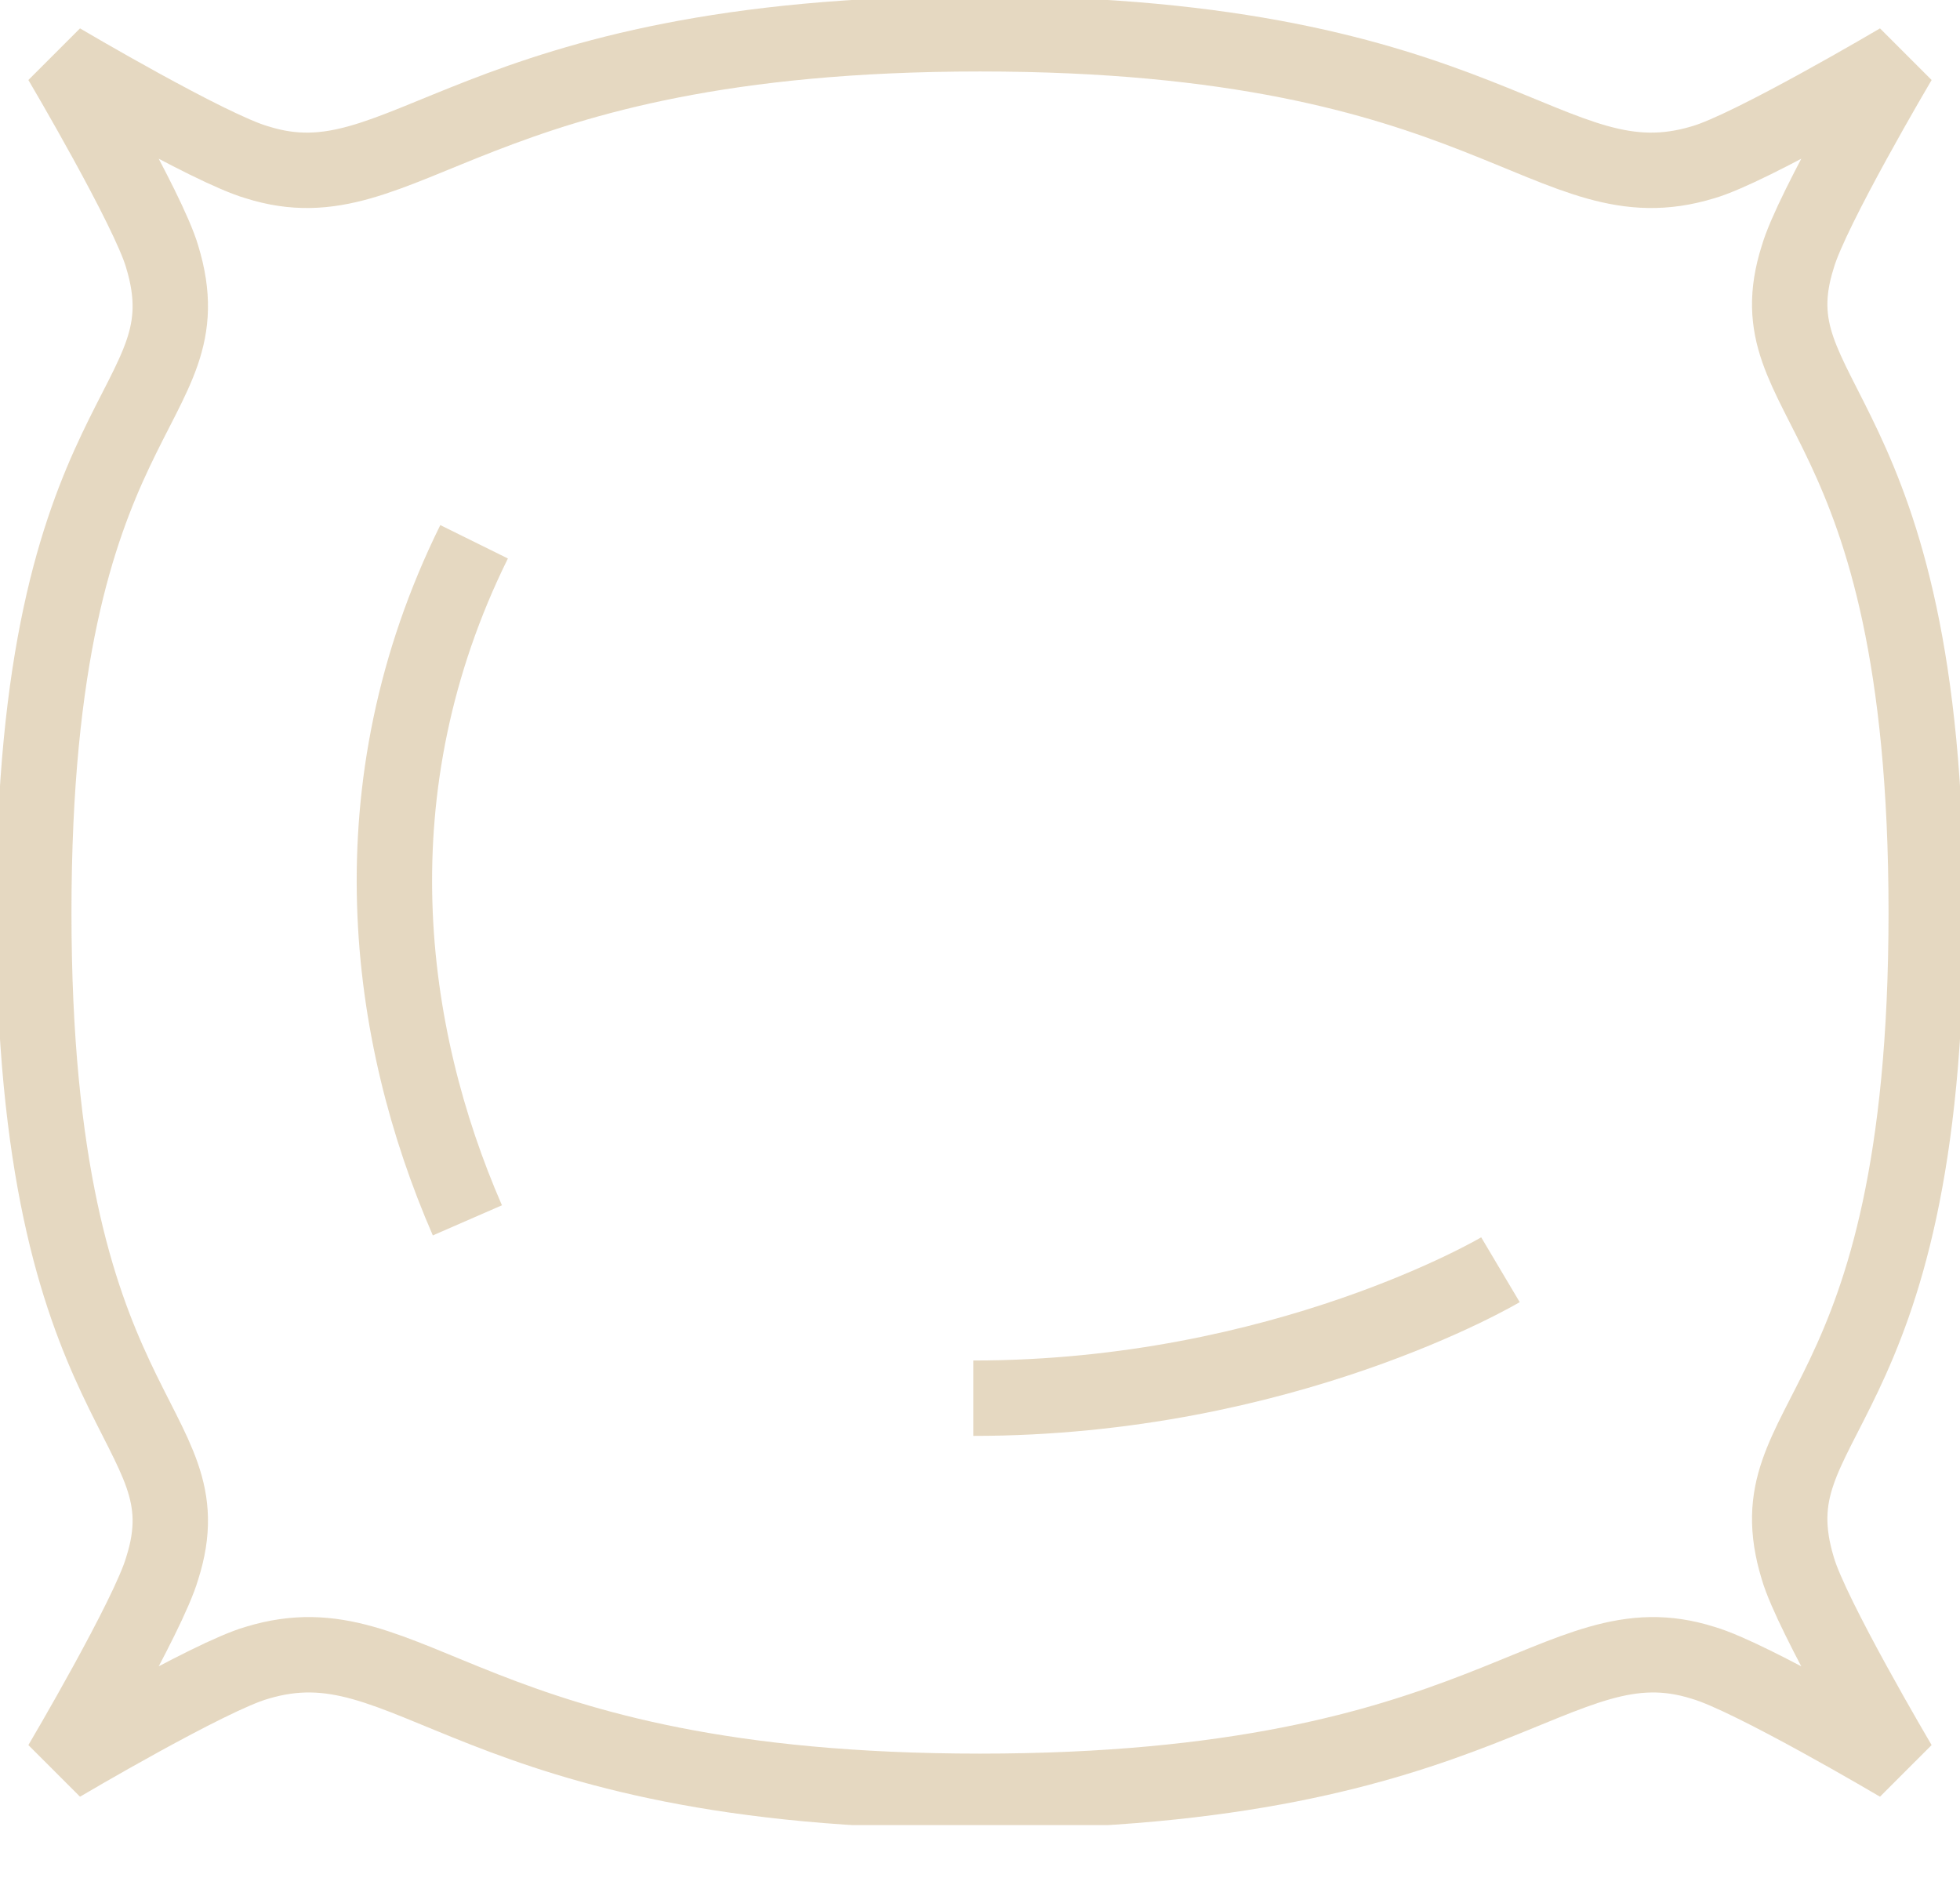 <?xml version="1.0" encoding="UTF-8"?> <svg xmlns="http://www.w3.org/2000/svg" width="26" height="25" viewBox="0 0 26 25" fill="none"> <g opacity="0.8" clip-path="url(#clip0_455_5481)"> <path d="M0.807 23.4C0.807 23.4 1.972 21.428 2.152 20.8C2.779 18.828 0.448 18.917 0.448 12.103C0.448 5.29 2.779 5.469 2.152 3.407C1.972 2.779 0.807 0.807 0.807 0.807C0.807 0.807 2.779 1.972 3.407 2.152C5.379 2.779 6.186 0.448 13 0.448C19.814 0.448 20.531 2.779 22.593 2.152C23.221 1.972 25.193 0.807 25.193 0.807C25.193 0.807 24.028 2.779 23.848 3.407C23.221 5.379 25.552 5.29 25.552 12.103C25.552 18.917 23.221 18.738 23.848 20.8C24.028 21.428 25.193 23.4 25.193 23.4C25.193 23.4 23.221 22.234 22.593 22.055C20.621 21.428 19.814 23.759 13 23.759C6.186 23.759 5.469 21.428 3.407 22.055C2.779 22.234 0.807 23.4 0.807 23.4Z" stroke="#DFCEB1" stroke-miterlimit="10" stroke-linejoin="bevel"></path> <path d="M6.289 7.186C4.676 10.451 5.124 13.717 6.2 16.186" stroke="#DFCEB1" stroke-miterlimit="10" stroke-linejoin="bevel"></path> <path d="M12.911 18.545C17.035 18.545 19.904 16.841 19.904 16.841" stroke="#DFCEB1" stroke-miterlimit="10" stroke-linejoin="bevel"></path> </g> <defs> <clipPath id="clip0_455_5481"> <rect width="26" height="24.207" fill="white"></rect> </clipPath> </defs> </svg> 